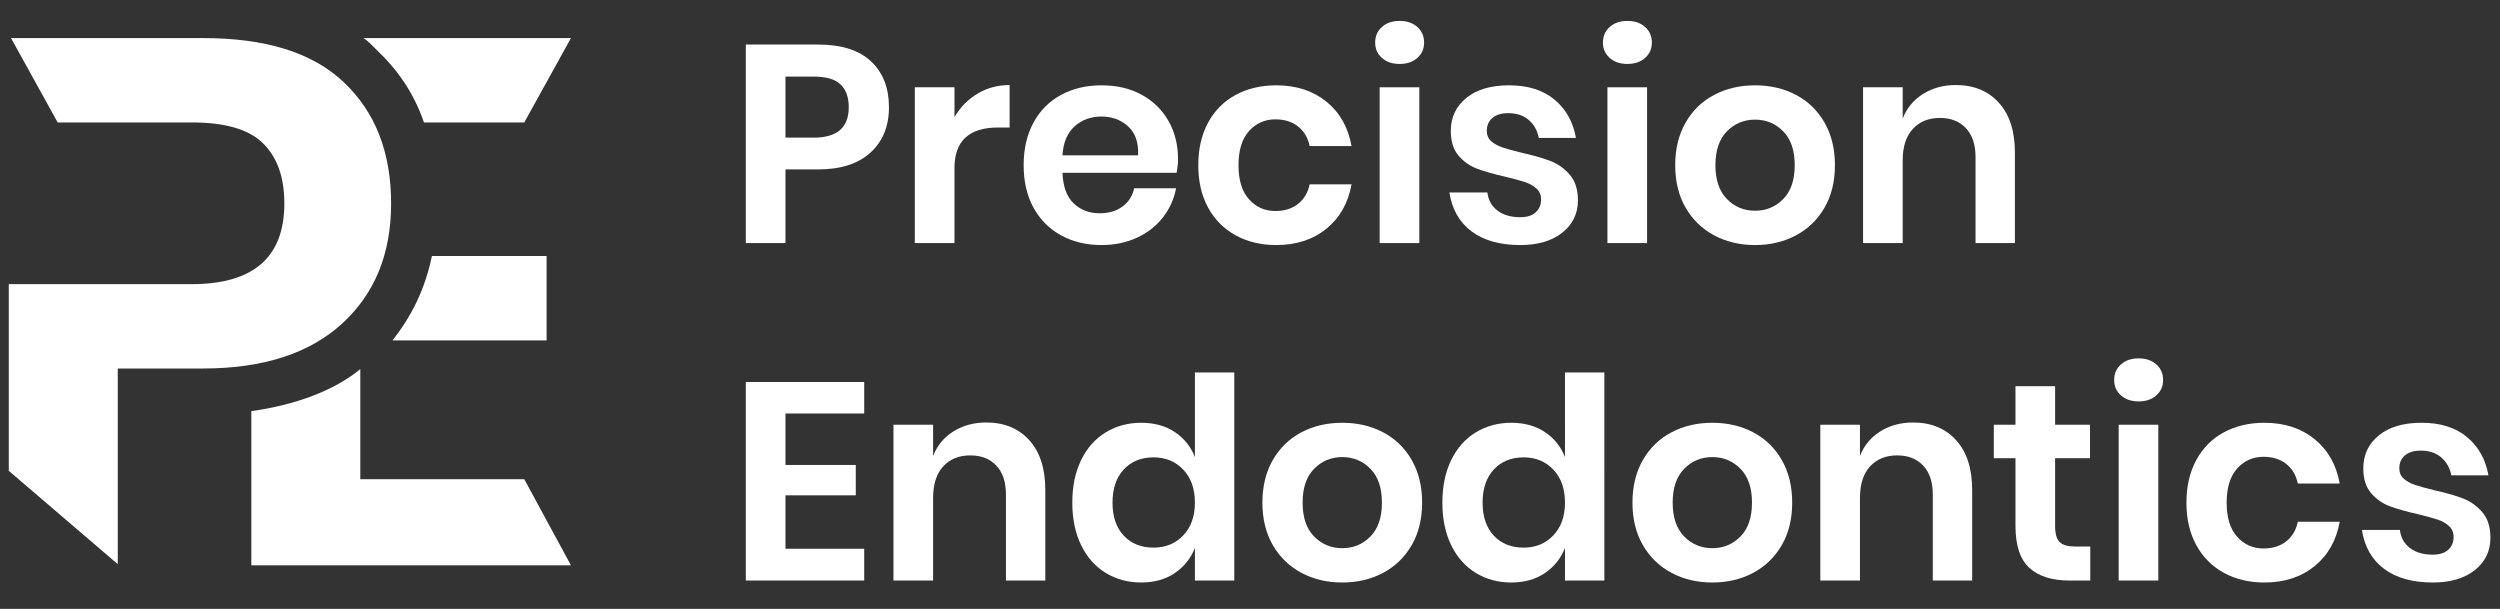<?xml version="1.0" encoding="utf-8"?>
<!-- Generator: Adobe Illustrator 15.0.0, SVG Export Plug-In . SVG Version: 6.00 Build 0)  -->
<!DOCTYPE svg PUBLIC "-//W3C//DTD SVG 1.1//EN" "http://www.w3.org/Graphics/SVG/1.1/DTD/svg11.dtd">
<svg version="1.1" id="Layer_1" xmlns="http://www.w3.org/2000/svg" xmlns:xlink="http://www.w3.org/1999/xlink" x="0px" y="0px"
	 width="1422.429px" height="346.428px" viewBox="0 0 1422.429 346.428" enable-background="new 0 0 1422.429 346.428"
	 xml:space="preserve">
<rect x="0" y="0" width="1422.429" height="346.428" fill="#333333" stroke="none"/>
<g>
	<path fill="#FFFFFF" d="M495.632,34.947c-6.773-6.4-16.826-9.601-30.158-9.601h-41.121v112.96h22.561v-41.92h18.561
		c12.904,0,22.852-3.2,29.84-9.6c6.984-6.4,10.479-14.985,10.479-25.76C505.792,50.042,502.405,41.346,495.632,34.947z
		 M463.073,78.306h-16.16v-34.72h16.16c7.039,0,12.105,1.495,15.199,4.479c3.094,2.988,4.641,7.308,4.641,12.961
		C482.913,72.546,476.298,78.306,463.073,78.306z"/>
	<path fill="#FFFFFF" d="M543.071,95.586c0-15.36,8.266-23.04,24.801-23.04h6.561v-24.16c-6.721,0-12.801,1.628-18.24,4.88
		c-5.439,3.255-9.814,7.708-13.121,13.36v-16.96h-22.559v88.64h22.559V95.586z"/>
	<path fill="#FFFFFF" d="M646.831,135.266c6.025-2.772,10.961-6.612,14.801-11.52c3.84-4.905,6.344-10.453,7.52-16.641h-23.84
		c-0.961,4.375-3.176,7.841-6.641,10.4c-3.467,2.56-7.814,3.84-13.039,3.84c-5.867,0-10.775-1.865-14.721-5.6
		c-3.947-3.732-6.08-9.545-6.4-17.44h64.961c0.531-2.88,0.799-5.439,0.799-7.68c0-8.105-1.787-15.333-5.359-21.68
		c-3.574-6.346-8.641-11.333-15.199-14.96c-6.561-3.625-14.215-5.44-22.961-5.44c-8.639,0-16.32,1.815-23.039,5.44
		c-6.721,3.627-11.947,8.88-15.68,15.76c-3.736,6.88-5.602,14.96-5.602,24.24c0,9.279,1.865,17.335,5.602,24.159
		c3.732,6.828,8.959,12.08,15.68,15.761c6.719,3.68,14.4,5.52,23.039,5.52C634.112,139.426,640.804,138.042,646.831,135.266z
		 M611.392,71.907c4.16-3.732,9.279-5.601,15.359-5.601c5.973,0,11.014,1.868,15.121,5.601c4.104,3.734,6,9.228,5.68,16.479h-43.041
		C604.937,81.134,607.231,75.641,611.392,71.907z"/>
	<path fill="#FFFFFF" d="M754.669,130.146c7.625-6.185,12.4-14.612,14.32-25.279h-23.84c-0.959,4.694-3.146,8.399-6.561,11.12
		c-3.414,2.72-7.734,4.079-12.959,4.079c-5.975,0-10.961-2.212-14.961-6.64c-4-4.425-6-10.905-6-19.439c0-8.533,2-15.013,6-19.44
		c4-4.425,8.986-6.64,14.961-6.64c5.225,0,9.545,1.359,12.959,4.08c3.414,2.72,5.602,6.427,6.561,11.119h23.84
		c-1.92-10.665-6.695-19.092-14.32-25.279c-7.627-6.186-17.146-9.28-28.559-9.28c-8.641,0-16.32,1.815-23.041,5.44
		c-6.719,3.627-11.947,8.88-15.68,15.76c-3.734,6.88-5.6,14.96-5.6,24.24c0,9.279,1.865,17.335,5.6,24.159
		c3.732,6.828,8.961,12.08,15.68,15.761c6.721,3.68,14.4,5.52,23.041,5.52C737.522,139.426,747.042,136.333,754.669,130.146z"/>
	<rect x="784.987" y="49.667" fill="#FFFFFF" width="22.561" height="88.64"/>
	<path fill="#FFFFFF" d="M806.427,15.346c-2.559-2.292-5.92-3.439-10.08-3.439c-4.158,0-7.52,1.147-10.08,3.439
		c-2.559,2.295-3.84,5.255-3.84,8.88c0,3.521,1.281,6.428,3.84,8.721c2.561,2.295,5.922,3.439,10.08,3.439
		c4.16,0,7.521-1.145,10.08-3.439c2.561-2.293,3.84-5.2,3.84-8.721C810.267,20.601,808.987,17.641,806.427,15.346z"/>
	<path fill="#FFFFFF" d="M864.987,123.586c-5.334,0-9.654-1.253-12.959-3.76c-3.309-2.505-5.229-5.945-5.76-10.32h-21.602
		c1.492,9.6,5.705,16.987,12.641,22.16c6.932,5.175,16.16,7.76,27.68,7.76c10.025,0,18-2.345,23.92-7.04
		c5.92-4.692,8.881-10.825,8.881-18.399c0-6.08-1.52-10.905-4.561-14.48c-3.039-3.572-6.668-6.185-10.881-7.84
		c-4.215-1.652-9.68-3.226-16.398-4.72c-4.801-1.173-8.48-2.186-11.041-3.04c-2.561-0.853-4.695-2.025-6.4-3.521
		c-1.707-1.492-2.559-3.465-2.559-5.92c0-3.093,1.064-5.545,3.199-7.36c2.133-1.813,5.121-2.72,8.961-2.72
		c4.799,0,8.691,1.28,11.68,3.84c2.984,2.561,4.904,5.976,5.76,10.24h21.119c-1.6-9.064-5.654-16.32-12.16-21.76
		c-6.506-5.44-15.146-8.16-25.92-8.16c-10.348,0-18.455,2.4-24.318,7.2c-5.869,4.8-8.801,11.04-8.801,18.72
		c0,5.975,1.465,10.668,4.4,14.08c2.932,3.415,6.451,5.895,10.559,7.44c4.105,1.547,9.467,3.067,16.08,4.56
		c4.801,1.175,8.506,2.188,11.121,3.04c2.611,0.854,4.799,2.08,6.561,3.68c1.76,1.601,2.639,3.681,2.639,6.24
		c0,2.987-1.014,5.415-3.039,7.28C871.761,122.654,868.827,123.586,864.987,123.586z"/>
	<rect x="914.585" y="49.667" fill="#FFFFFF" width="22.559" height="88.64"/>
	<path fill="#FFFFFF" d="M915.864,32.947c2.561,2.295,5.92,3.439,10.08,3.439s7.52-1.145,10.08-3.439
		c2.561-2.293,3.84-5.2,3.84-8.721c0-3.625-1.279-6.585-3.84-8.88c-2.561-2.292-5.92-3.439-10.08-3.439s-7.52,1.147-10.08,3.439
		c-2.561,2.295-3.84,5.255-3.84,8.88C912.024,27.747,913.304,30.654,915.864,32.947z"/>
	<path fill="#FFFFFF" d="M1044.024,93.987c0-9.28-1.975-17.36-5.92-24.24c-3.947-6.88-9.359-12.133-16.24-15.76
		c-6.881-3.625-14.641-5.44-23.279-5.44c-8.641,0-16.4,1.815-23.281,5.44c-6.879,3.627-12.295,8.88-16.24,15.76
		c-3.947,6.88-5.92,14.96-5.92,24.24c0,9.279,1.973,17.335,5.92,24.159c3.945,6.828,9.361,12.08,16.24,15.761
		c6.881,3.68,14.641,5.52,23.281,5.52c8.639,0,16.398-1.84,23.279-5.52c6.881-3.681,12.293-8.933,16.24-15.761
		C1042.05,111.322,1044.024,103.266,1044.024,93.987z M1014.585,113.266c-4.375,4.428-9.709,6.641-16,6.641
		c-6.295,0-11.629-2.213-16-6.641c-4.375-4.425-6.561-10.853-6.561-19.279c0-8.426,2.186-14.853,6.561-19.28
		c4.371-4.425,9.705-6.641,16-6.641c6.291,0,11.625,2.216,16,6.641c4.371,4.428,6.559,10.854,6.559,19.28
		C1021.144,102.414,1018.956,108.841,1014.585,113.266z"/>
	<path fill="#FFFFFF" d="M1146.423,138.306v-51.52c0-12.16-3.039-21.601-9.119-28.32s-14.24-10.08-24.48-10.08
		c-7.039,0-13.254,1.68-18.639,5.04c-5.389,3.36-9.256,8.027-11.602,14v-17.76h-22.559v88.64h22.559v-47.04
		c0-7.785,1.92-13.76,5.76-17.92c3.842-4.16,8.961-6.24,15.361-6.24c6.293,0,11.252,1.948,14.879,5.841
		c3.625,3.895,5.441,9.359,5.441,16.399v48.96H1146.423z"/>
	<polygon fill="#FFFFFF" points="424.353,330.306 491.712,330.306 491.712,312.226 446.913,312.226 446.913,281.827 
		486.913,281.827 486.913,264.546 446.913,264.546 446.913,235.266 491.712,235.266 491.712,217.346 424.353,217.346 	"/>
	<path fill="#FFFFFF" d="M561.151,240.386c-7.039,0-13.254,1.68-18.639,5.04c-5.389,3.36-9.256,8.027-11.602,14v-17.76h-22.559
		v88.64h22.559v-47.04c0-7.785,1.92-13.76,5.76-17.92c3.842-4.16,8.961-6.24,15.361-6.24c6.293,0,11.252,1.948,14.879,5.841
		c3.625,3.895,5.441,9.359,5.441,16.399v48.96h22.398v-51.52c0-12.16-3.039-21.601-9.119-28.32S571.392,240.386,561.151,240.386z"/>
	<path fill="#FFFFFF" d="M679.87,260.066c-2.348-5.972-6.16-10.72-11.439-14.239c-5.281-3.521-11.656-5.28-19.121-5.28
		c-7.467,0-14.188,1.815-20.16,5.44c-5.975,3.627-10.639,8.88-14,15.76c-3.359,6.88-5.039,14.96-5.039,24.24
		c0,9.279,1.68,17.359,5.039,24.239c3.361,6.88,8.025,12.136,14,15.761c5.973,3.627,12.693,5.439,20.16,5.439
		c7.465,0,13.84-1.785,19.121-5.36c5.279-3.572,9.092-8.345,11.439-14.319v18.56h22.4V211.907h-22.4V260.066z M673.229,304.626
		c-4.428,4.64-10.055,6.96-16.879,6.96c-7.041,0-12.695-2.265-16.961-6.8c-4.268-4.533-6.4-10.8-6.4-18.8s2.133-14.293,6.4-18.881
		c4.266-4.585,9.92-6.88,16.961-6.88c6.824,0,12.451,2.32,16.879,6.96c4.426,4.641,6.641,10.908,6.641,18.801
		C679.87,293.774,677.655,299.987,673.229,304.626z"/>
	<path fill="#FFFFFF" d="M786.989,245.987c-6.881-3.625-14.641-5.44-23.281-5.44s-16.4,1.815-23.279,5.44
		c-6.881,3.627-12.295,8.88-16.24,15.76c-3.947,6.88-5.92,14.96-5.92,24.24c0,9.279,1.973,17.335,5.92,24.159
		c3.945,6.828,9.359,12.08,16.24,15.761c6.879,3.68,14.639,5.52,23.279,5.52s16.4-1.84,23.281-5.52
		c6.879-3.681,12.291-8.933,16.238-15.761c3.945-6.824,5.92-14.88,5.92-24.159c0-9.28-1.975-17.36-5.92-24.24
		C799.28,254.867,793.868,249.614,786.989,245.987z M779.708,305.266c-4.375,4.428-9.707,6.641-16,6.641
		c-6.295,0-11.627-2.213-16-6.641c-4.375-4.425-6.561-10.853-6.561-19.279c0-8.426,2.186-14.853,6.561-19.28
		c4.373-4.425,9.705-6.641,16-6.641c6.293,0,11.625,2.216,16,6.641c4.373,4.428,6.561,10.854,6.561,19.28
		C786.269,294.414,784.081,300.841,779.708,305.266z"/>
	<path fill="#FFFFFF" d="M890.429,260.066c-2.348-5.972-6.16-10.72-11.439-14.239c-5.281-3.521-11.656-5.28-19.121-5.28
		c-7.467,0-14.188,1.815-20.16,5.44c-5.975,3.627-10.639,8.88-14,15.76c-3.359,6.88-5.039,14.96-5.039,24.24
		c0,9.279,1.68,17.359,5.039,24.239c3.361,6.88,8.025,12.136,14,15.761c5.973,3.627,12.693,5.439,20.16,5.439
		c7.465,0,13.84-1.785,19.121-5.36c5.279-3.572,9.092-8.345,11.439-14.319v18.56h22.4V211.907h-22.4V260.066z M883.788,304.626
		c-4.428,4.64-10.055,6.96-16.879,6.96c-7.041,0-12.695-2.265-16.961-6.8c-4.268-4.533-6.4-10.8-6.4-18.8s2.133-14.293,6.4-18.881
		c4.266-4.585,9.92-6.88,16.961-6.88c6.824,0,12.451,2.32,16.879,6.96c4.426,4.641,6.641,10.908,6.641,18.801
		C890.429,293.774,888.214,299.987,883.788,304.626z"/>
	<path fill="#FFFFFF" d="M997.548,245.987c-6.881-3.625-14.641-5.44-23.279-5.44c-8.641,0-16.4,1.815-23.281,5.44
		c-6.879,3.627-12.295,8.88-16.24,15.76c-3.947,6.88-5.92,14.96-5.92,24.24c0,9.279,1.973,17.335,5.92,24.159
		c3.945,6.828,9.361,12.08,16.24,15.761c6.881,3.68,14.641,5.52,23.281,5.52c8.639,0,16.398-1.84,23.279-5.52
		c6.881-3.681,12.293-8.933,16.24-15.761c3.945-6.824,5.92-14.88,5.92-24.159c0-9.28-1.975-17.36-5.92-24.24
		C1009.841,254.867,1004.429,249.614,997.548,245.987z M990.269,305.266c-4.375,4.428-9.709,6.641-16,6.641
		c-6.295,0-11.629-2.213-16-6.641c-4.375-4.425-6.561-10.853-6.561-19.279c0-8.426,2.186-14.853,6.561-19.28
		c4.371-4.425,9.705-6.641,16-6.641c6.291,0,11.625,2.216,16,6.641c4.371,4.428,6.559,10.854,6.559,19.28
		C996.827,294.414,994.64,300.841,990.269,305.266z"/>
	<path fill="#FFFFFF" d="M1088.507,240.386c-7.039,0-13.254,1.68-18.639,5.04c-5.389,3.36-9.256,8.027-11.602,14v-17.76h-22.559
		v88.64h22.559v-47.04c0-7.785,1.92-13.76,5.76-17.92c3.842-4.16,8.961-6.24,15.361-6.24c6.293,0,11.252,1.948,14.879,5.841
		c3.625,3.895,5.441,9.359,5.441,16.399v48.96h22.398v-51.52c0-12.16-3.039-21.601-9.119-28.32S1098.747,240.386,1088.507,240.386z"
		/>
	<path fill="#FFFFFF" d="M1171.866,308.386c-1.709-1.705-2.561-4.692-2.561-8.96v-38.72h19.84v-19.04h-19.84v-21.92h-22.561v21.92
		h-12.32v19.04h12.32v38.399c0,11.2,2.641,19.2,7.92,24c5.281,4.801,12.881,7.2,22.801,7.2h11.84v-19.359h-8.801
		C1176.45,310.947,1173.571,310.094,1171.866,308.386z"/>
	<path fill="#FFFFFF" d="M1226.903,207.346c-2.561-2.292-5.92-3.439-10.08-3.439s-7.52,1.147-10.08,3.439
		c-2.561,2.295-3.84,5.255-3.84,8.88c0,3.521,1.279,6.428,3.84,8.721c2.561,2.295,5.92,3.439,10.08,3.439s7.52-1.145,10.08-3.439
		c2.561-2.293,3.84-5.2,3.84-8.721C1230.743,212.601,1229.464,209.641,1226.903,207.346z"/>
	<rect x="1205.464" y="241.667" fill="#FFFFFF" width="22.559" height="88.64"/>
	<path fill="#FFFFFF" d="M1287.862,259.907c5.227,0,9.545,1.359,12.961,4.08c3.412,2.72,5.6,6.427,6.561,11.119h23.84
		c-1.92-10.665-6.695-19.092-14.32-25.279c-7.627-6.186-17.148-9.28-28.561-9.28c-8.639,0-16.32,1.815-23.039,5.44
		c-6.721,3.627-11.947,8.88-15.68,15.76c-3.736,6.88-5.602,14.96-5.602,24.24c0,9.279,1.865,17.335,5.602,24.159
		c3.732,6.828,8.959,12.08,15.68,15.761c6.719,3.68,14.4,5.52,23.039,5.52c11.412,0,20.934-3.093,28.561-9.28
		c7.625-6.185,12.4-14.612,14.32-25.279h-23.84c-0.961,4.694-3.148,8.399-6.561,11.12c-3.416,2.72-7.734,4.079-12.961,4.079
		c-5.975,0-10.959-2.212-14.959-6.64c-4-4.425-6-10.905-6-19.439c0-8.533,2-15.013,6-19.44
		C1276.903,262.122,1281.888,259.907,1287.862,259.907z"/>
	<path fill="#FFFFFF" d="M1412.421,291.506c-3.039-3.572-6.668-6.185-10.881-7.84c-4.215-1.652-9.68-3.226-16.398-4.72
		c-4.801-1.173-8.48-2.186-11.041-3.04c-2.561-0.853-4.695-2.025-6.4-3.521c-1.707-1.492-2.559-3.465-2.559-5.92
		c0-3.093,1.064-5.545,3.199-7.36c2.133-1.813,5.121-2.72,8.961-2.72c4.799,0,8.691,1.28,11.68,3.84
		c2.984,2.561,4.904,5.976,5.76,10.24h21.119c-1.6-9.064-5.654-16.32-12.16-21.76c-6.506-5.44-15.146-8.16-25.92-8.16
		c-10.348,0-18.455,2.4-24.318,7.2c-5.869,4.8-8.801,11.04-8.801,18.72c0,5.975,1.465,10.668,4.4,14.08
		c2.932,3.415,6.451,5.895,10.559,7.44c4.105,1.547,9.467,3.067,16.08,4.56c4.801,1.175,8.506,2.188,11.121,3.04
		c2.611,0.854,4.799,2.08,6.561,3.68c1.76,1.601,2.639,3.681,2.639,6.24c0,2.987-1.014,5.415-3.039,7.28
		c-2.027,1.867-4.961,2.8-8.801,2.8c-5.334,0-9.654-1.253-12.959-3.76c-3.309-2.505-5.229-5.945-5.76-10.32h-21.602
		c1.492,9.6,5.705,16.987,12.641,22.16c6.932,5.175,16.16,7.76,27.68,7.76c10.025,0,18-2.345,23.92-7.04
		c5.92-4.692,8.881-10.825,8.881-18.399C1416.981,299.907,1415.462,295.082,1412.421,291.506z"/>
	<path fill="#FFFFFF" d="M311,145.667h-65.256c-3.951,19-11.449,34-22.414,48H311V145.667z"/>
	<path fill="#FFFFFF" d="M205,272.667v-62.678c-15,12.383-37,20.404-62,23.938v87.74h181.852l-26.549-49H205z"/>
	<path fill="#FFFFFF" d="M213.787,27.88c12.424,11.737,21.564,24.786,27.438,41.786h57.078l26.549-48h-118.09
		C209.189,23.03,211.553,25.767,213.787,27.88z"/>
	<path fill="#FFFFFF" d="M222.529,115.822c0-29.164-8.99-52.096-26.973-69.088c-17.988-16.992-44.678-25.067-80.072-25.067H6.266
		l26.551,48h34.512h41.783c18.693,0,32.139,3.763,40.357,11.687c8.209,7.934,12.316,19.418,12.316,34.424
		c0,30.583-17.564,45.889-52.674,45.889H67.328H5v106.221l62,53.098V209.667h48.484c34.26,0,60.674-8.613,79.221-25.605
		C213.248,167.069,222.529,144.43,222.529,115.822z"/>
</g>
</svg>
